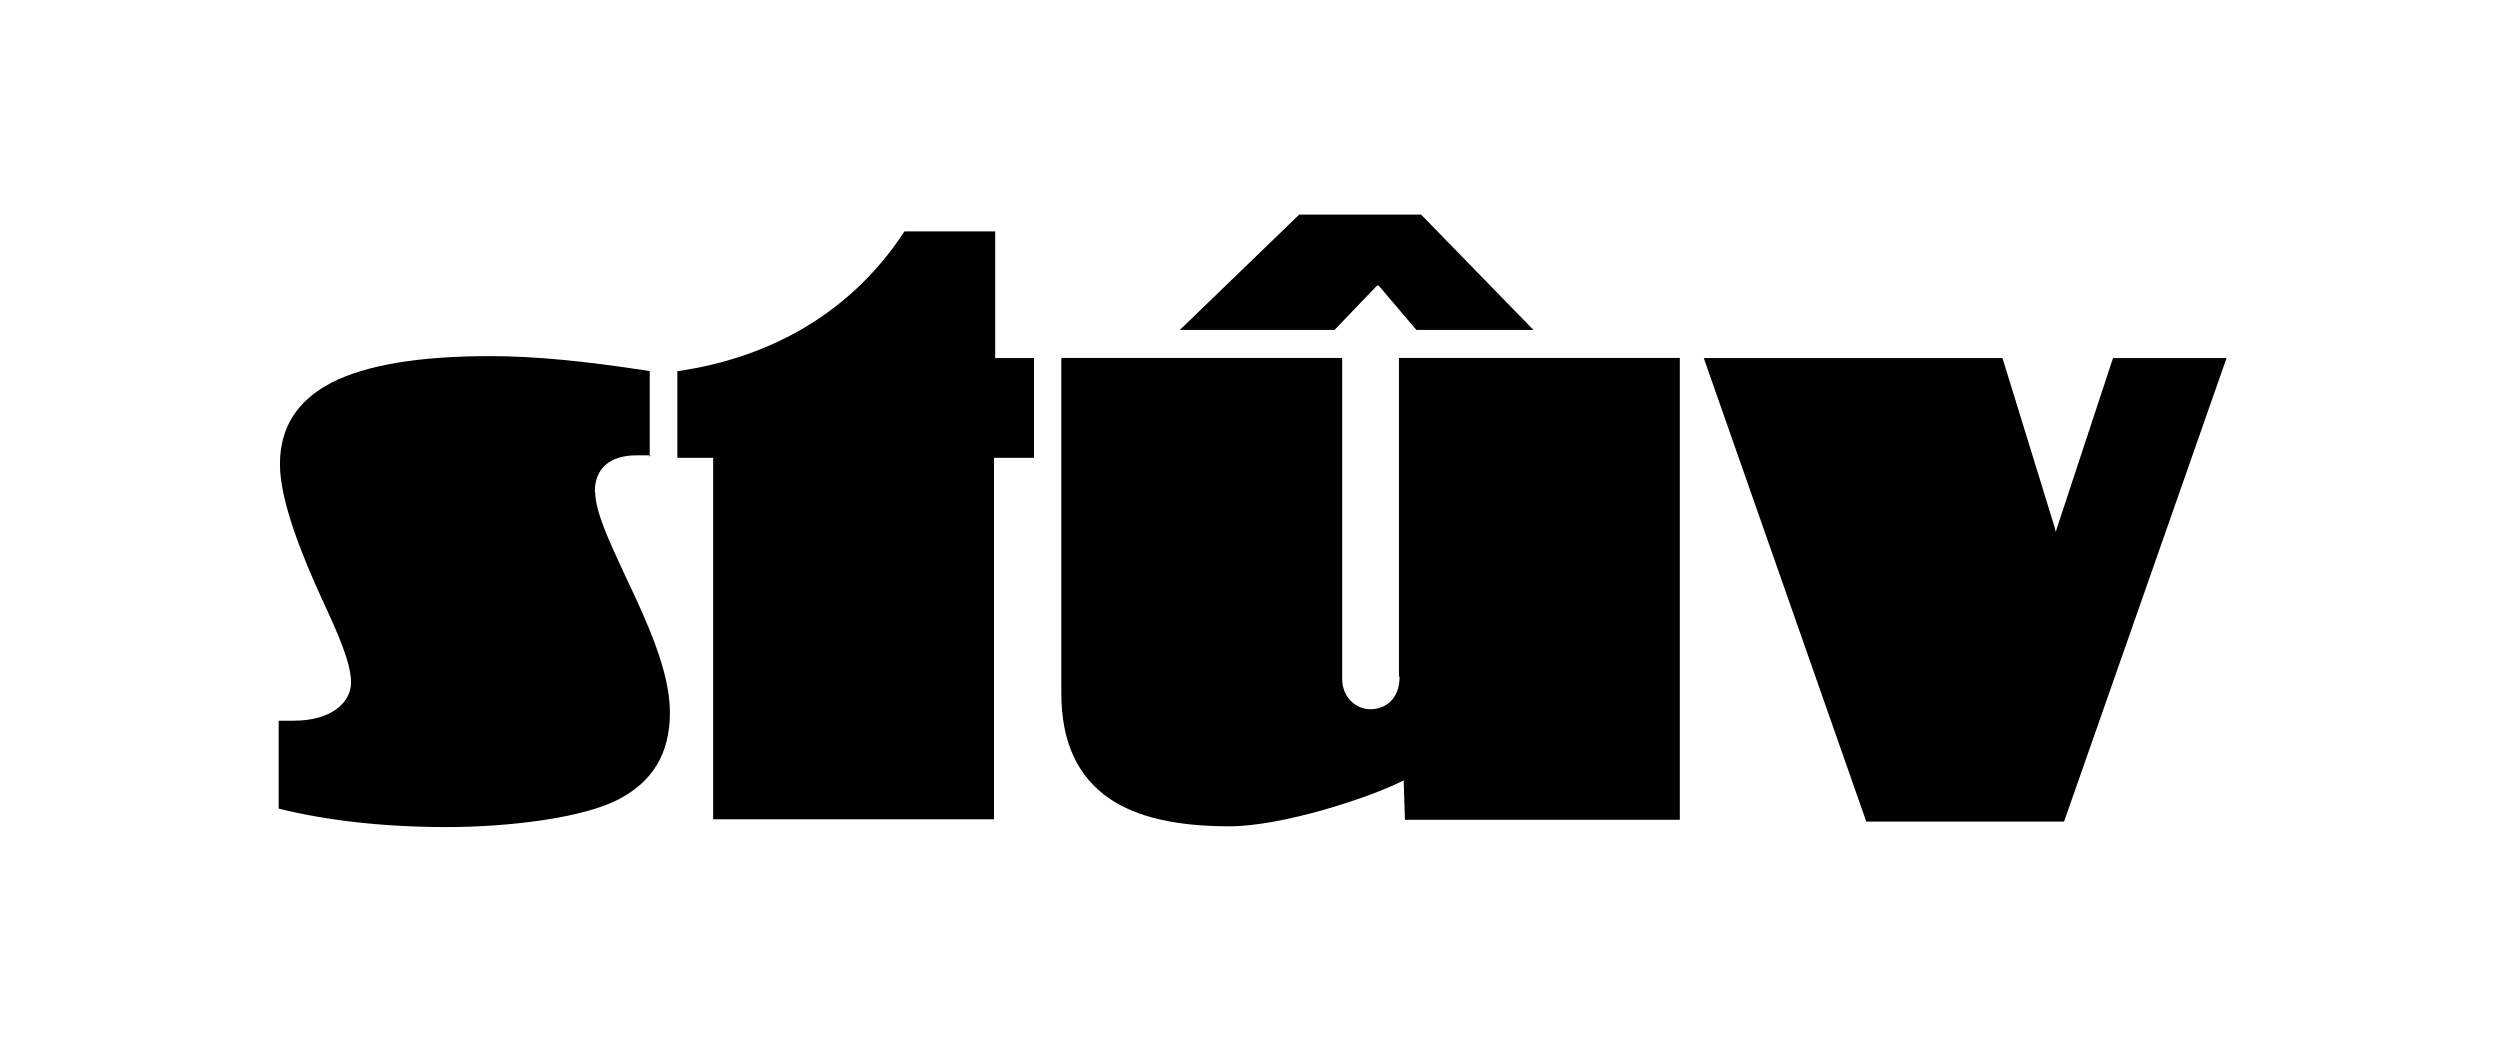 <?xml version="1.0" encoding="UTF-8"?>
<svg id="Calque_1" xmlns="http://www.w3.org/2000/svg" xmlns:xlink="http://www.w3.org/1999/xlink" version="1.1" viewBox="0 0 1920 800">
  <!-- Generator: Adobe Illustrator 29.3.1, SVG Export Plug-In . SVG Version: 2.1.0 Build 151)  -->
  <polygon points="1622.8 275 1580.1 404.4 1578.8 408.5 1577.8 404.4 1537.9 275 1308.5 275 1433.3 631 1585.2 631 1710 275 1622.8 275"/>
  <path d="M1074.9,519.5c0,18.4-11.9,25.2-22.5,25.2s-21.6-8.7-21.6-23.4v-246.4h-215.7v257.4c0,37.6,12.4,64.2,37.2,81.2,21.1,14.2,51.4,21.1,91.8,21.1s106.5-21.6,132.2-34.4l1.8-.9v2.3l.9,28h211.1v-354.7h-215.7v244.6h.5Z"/>
  <path d="M456.8,377.7c0-17.9,11.5-28,32.1-28s6.4,0,10.1.9v-65.6c-50-7.8-89-11.5-122.5-11.5-55.5,0-95,6.9-121.6,20.2-26.6,13.8-39.9,34.4-39.9,62.9s17.4,71.1,32.6,104.2c11.9,25.7,22,48.2,22,63.3s-14.7,29.4-44.1,29.4-7.3,0-11.5,0v67.5c36.7,9.2,81.2,14.2,128.9,14.2s103.2-6.9,130.8-20.6c27.5-13.8,40.8-35.8,40.8-67.5s-17.9-70.2-34-104.2c-12.4-26.6-23.4-50-23.4-65.2h-.5Z"/>
  <path d="M764.3,177.7h-69.7c-38.5,59.2-98.7,96.4-174.4,107.4v66.5h27.5v277.6h215.7v-277.6h30.7v-76.6h-29.8v-97.3Z"/>
  <polygon points="1057 219.9 1058.4 219 1059.3 219.9 1087.8 253.4 1177.7 253.4 1091.4 164.8 997.8 164.8 906.1 253.4 1024.9 253.4 1057 219.9"/>
</svg>